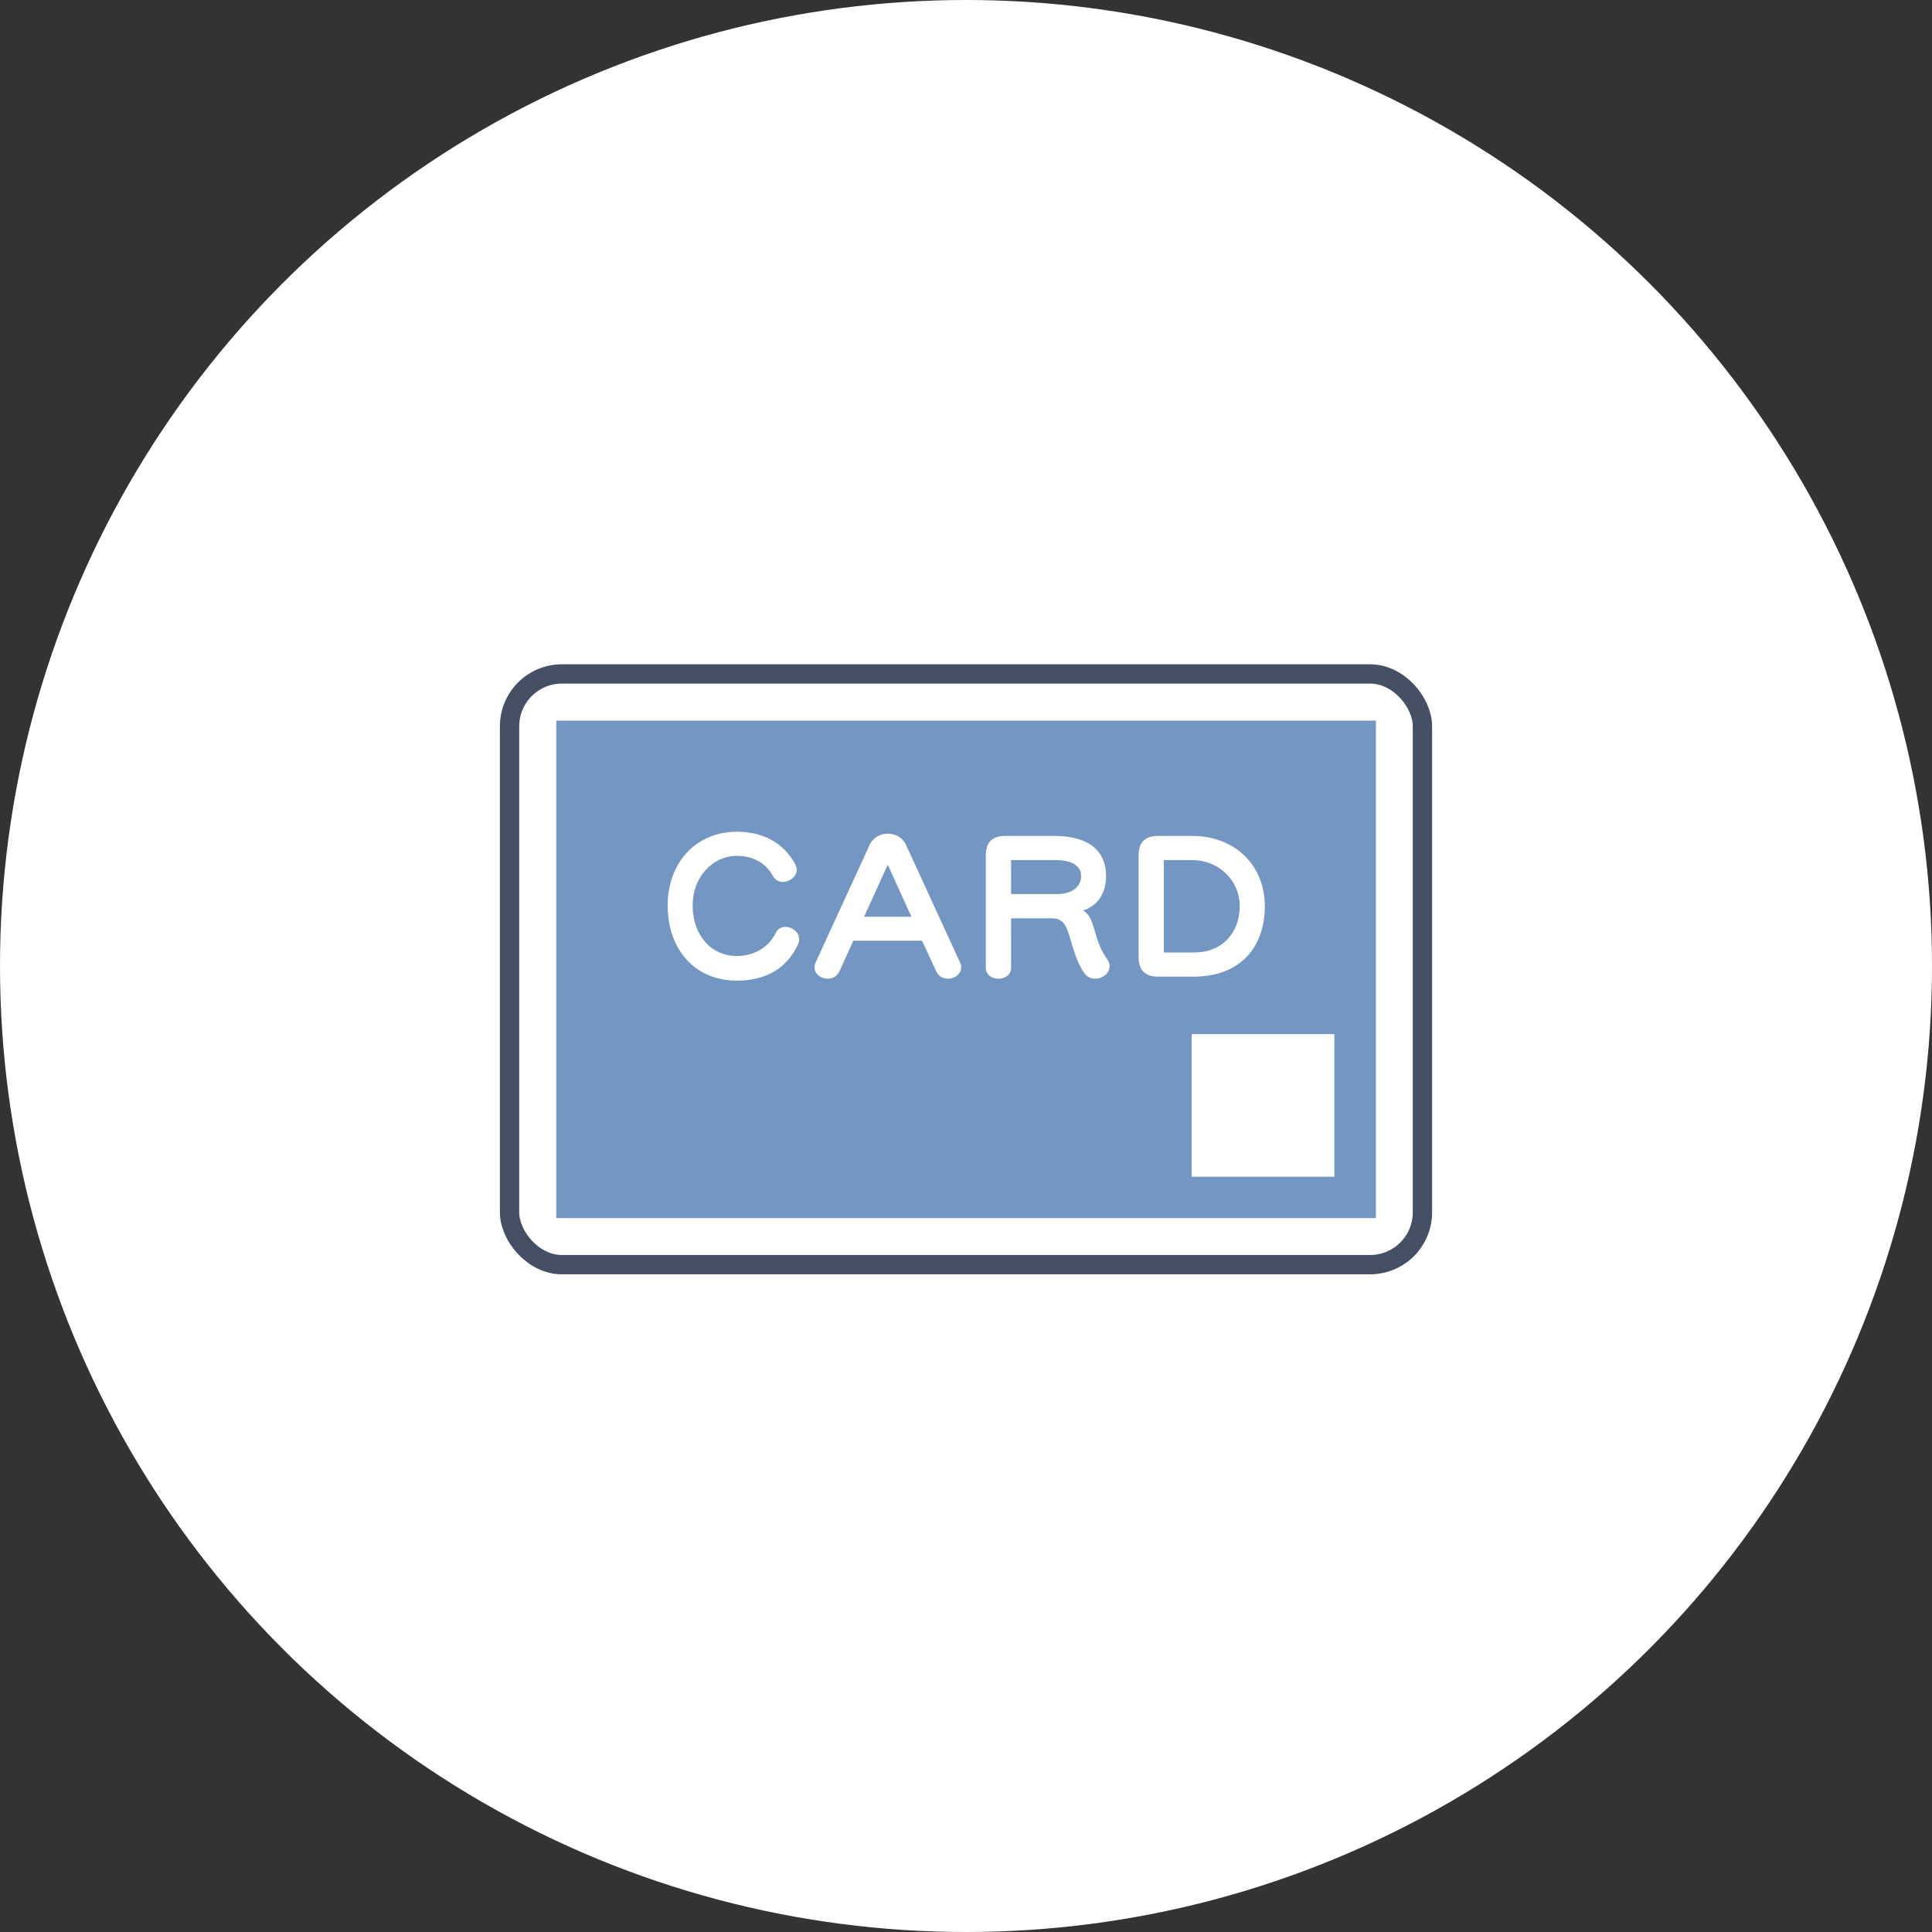 <?xml version="1.0" encoding="UTF-8"?>
<svg id="_レイヤー_2" data-name="レイヤー_2" xmlns="http://www.w3.org/2000/svg" viewBox="0 0 120 120">
  <rect x="0" y="0" width="120" height="120" fill="#333333" stroke="none"/>
  <defs>
    <style>
      .cls-1 {
        fill: #7396c3;
      }

      .cls-2, .cls-3 {
        fill: #fff;
      }

      .cls-3 {
        stroke: #465064;
        stroke-linecap: round;
        stroke-linejoin: round;
        stroke-width: 1.2px;
      }
    </style>
  </defs>
  <g id="_デザイン" data-name="デザイン">
    <g>
      <circle class="cls-2" cx="60" cy="60" r="60"/>
      <g>
        <rect class="cls-3" x="31.65" y="41.86" width="56.7" height="36.69" rx="3.25" ry="3.25"/>
        <rect class="cls-1" x="44.55" y="34.75" width="30.9" height="50.91" transform="translate(120.21 .21) rotate(90)"/>
        <rect class="cls-2" x="74.02" y="64.23" width="8.86" height="8.86"/>
        <g>
          <path class="cls-2" d="M49.57,58.65c-.65,1.42-1.92,2.26-3.79,2.26-2.63,0-4.31-1.94-4.31-4.68,0-2.57,1.69-4.57,4.31-4.57,1.57,0,2.92.67,3.64,2.08.04.09.07.19.07.28,0,.41-.44.76-.86.76-.24,0-.47-.11-.62-.37-.47-.85-1.28-1.25-2.23-1.25-1.56,0-2.76,1.36-2.76,3.07,0,1.8,1.1,3.15,2.76,3.15,1.03,0,1.96-.52,2.4-1.43.12-.27.36-.38.61-.38.41,0,.85.32.85.77,0,.1-.02.2-.07.31Z"/>
          <path class="cls-2" d="M58.88,60.79c-.29,0-.58-.13-.73-.46l-.88-1.9h-4.27l-.86,1.9c-.15.32-.44.46-.73.46-.4,0-.82-.28-.82-.71,0-.1.02-.21.08-.32l3.34-7.27c.21-.47.67-.71,1.14-.71s.92.24,1.13.71l3.34,7.27c.06.11.08.22.08.32,0,.43-.41.71-.82.71ZM55.14,53.71l-1.47,3.23h2.94l-1.47-3.23Z"/>
          <path class="cls-2" d="M68.02,60.79c-.26,0-.52-.11-.71-.4-.69-1.08-.76-2.17-1.13-2.88-.12-.24-.4-.47-.76-.47h-2.62v3.06c0,.92-1.57.92-1.57,0v-6.97c0-.81.4-1.21,1.21-1.21h3.01c2.11,0,3.25.86,3.25,2.51,0,1.04-.53,1.84-1.42,2.12.18.11.33.27.44.49.35.73.37,1.59,1.04,2.53.11.15.16.3.16.44,0,.44-.44.78-.9.78ZM65.52,53.42h-2.72v2.11h2.89c.92,0,1.46-.48,1.46-1.12s-.58-.99-1.62-.99Z"/>
          <path class="cls-2" d="M74.16,60.66h-2.23c-.81,0-1.21-.4-1.21-1.21v-6.32c0-.81.4-1.21,1.21-1.21h2.09c2.79,0,4.54,1.92,4.54,4.36,0,2.64-1.62,4.38-4.4,4.38ZM74.07,53.42h-1.78v5.74h1.88c1.77,0,2.83-1.25,2.83-2.88s-1.34-2.86-2.94-2.86Z"/>
        </g>
      </g>
    </g>
  </g>
</svg>